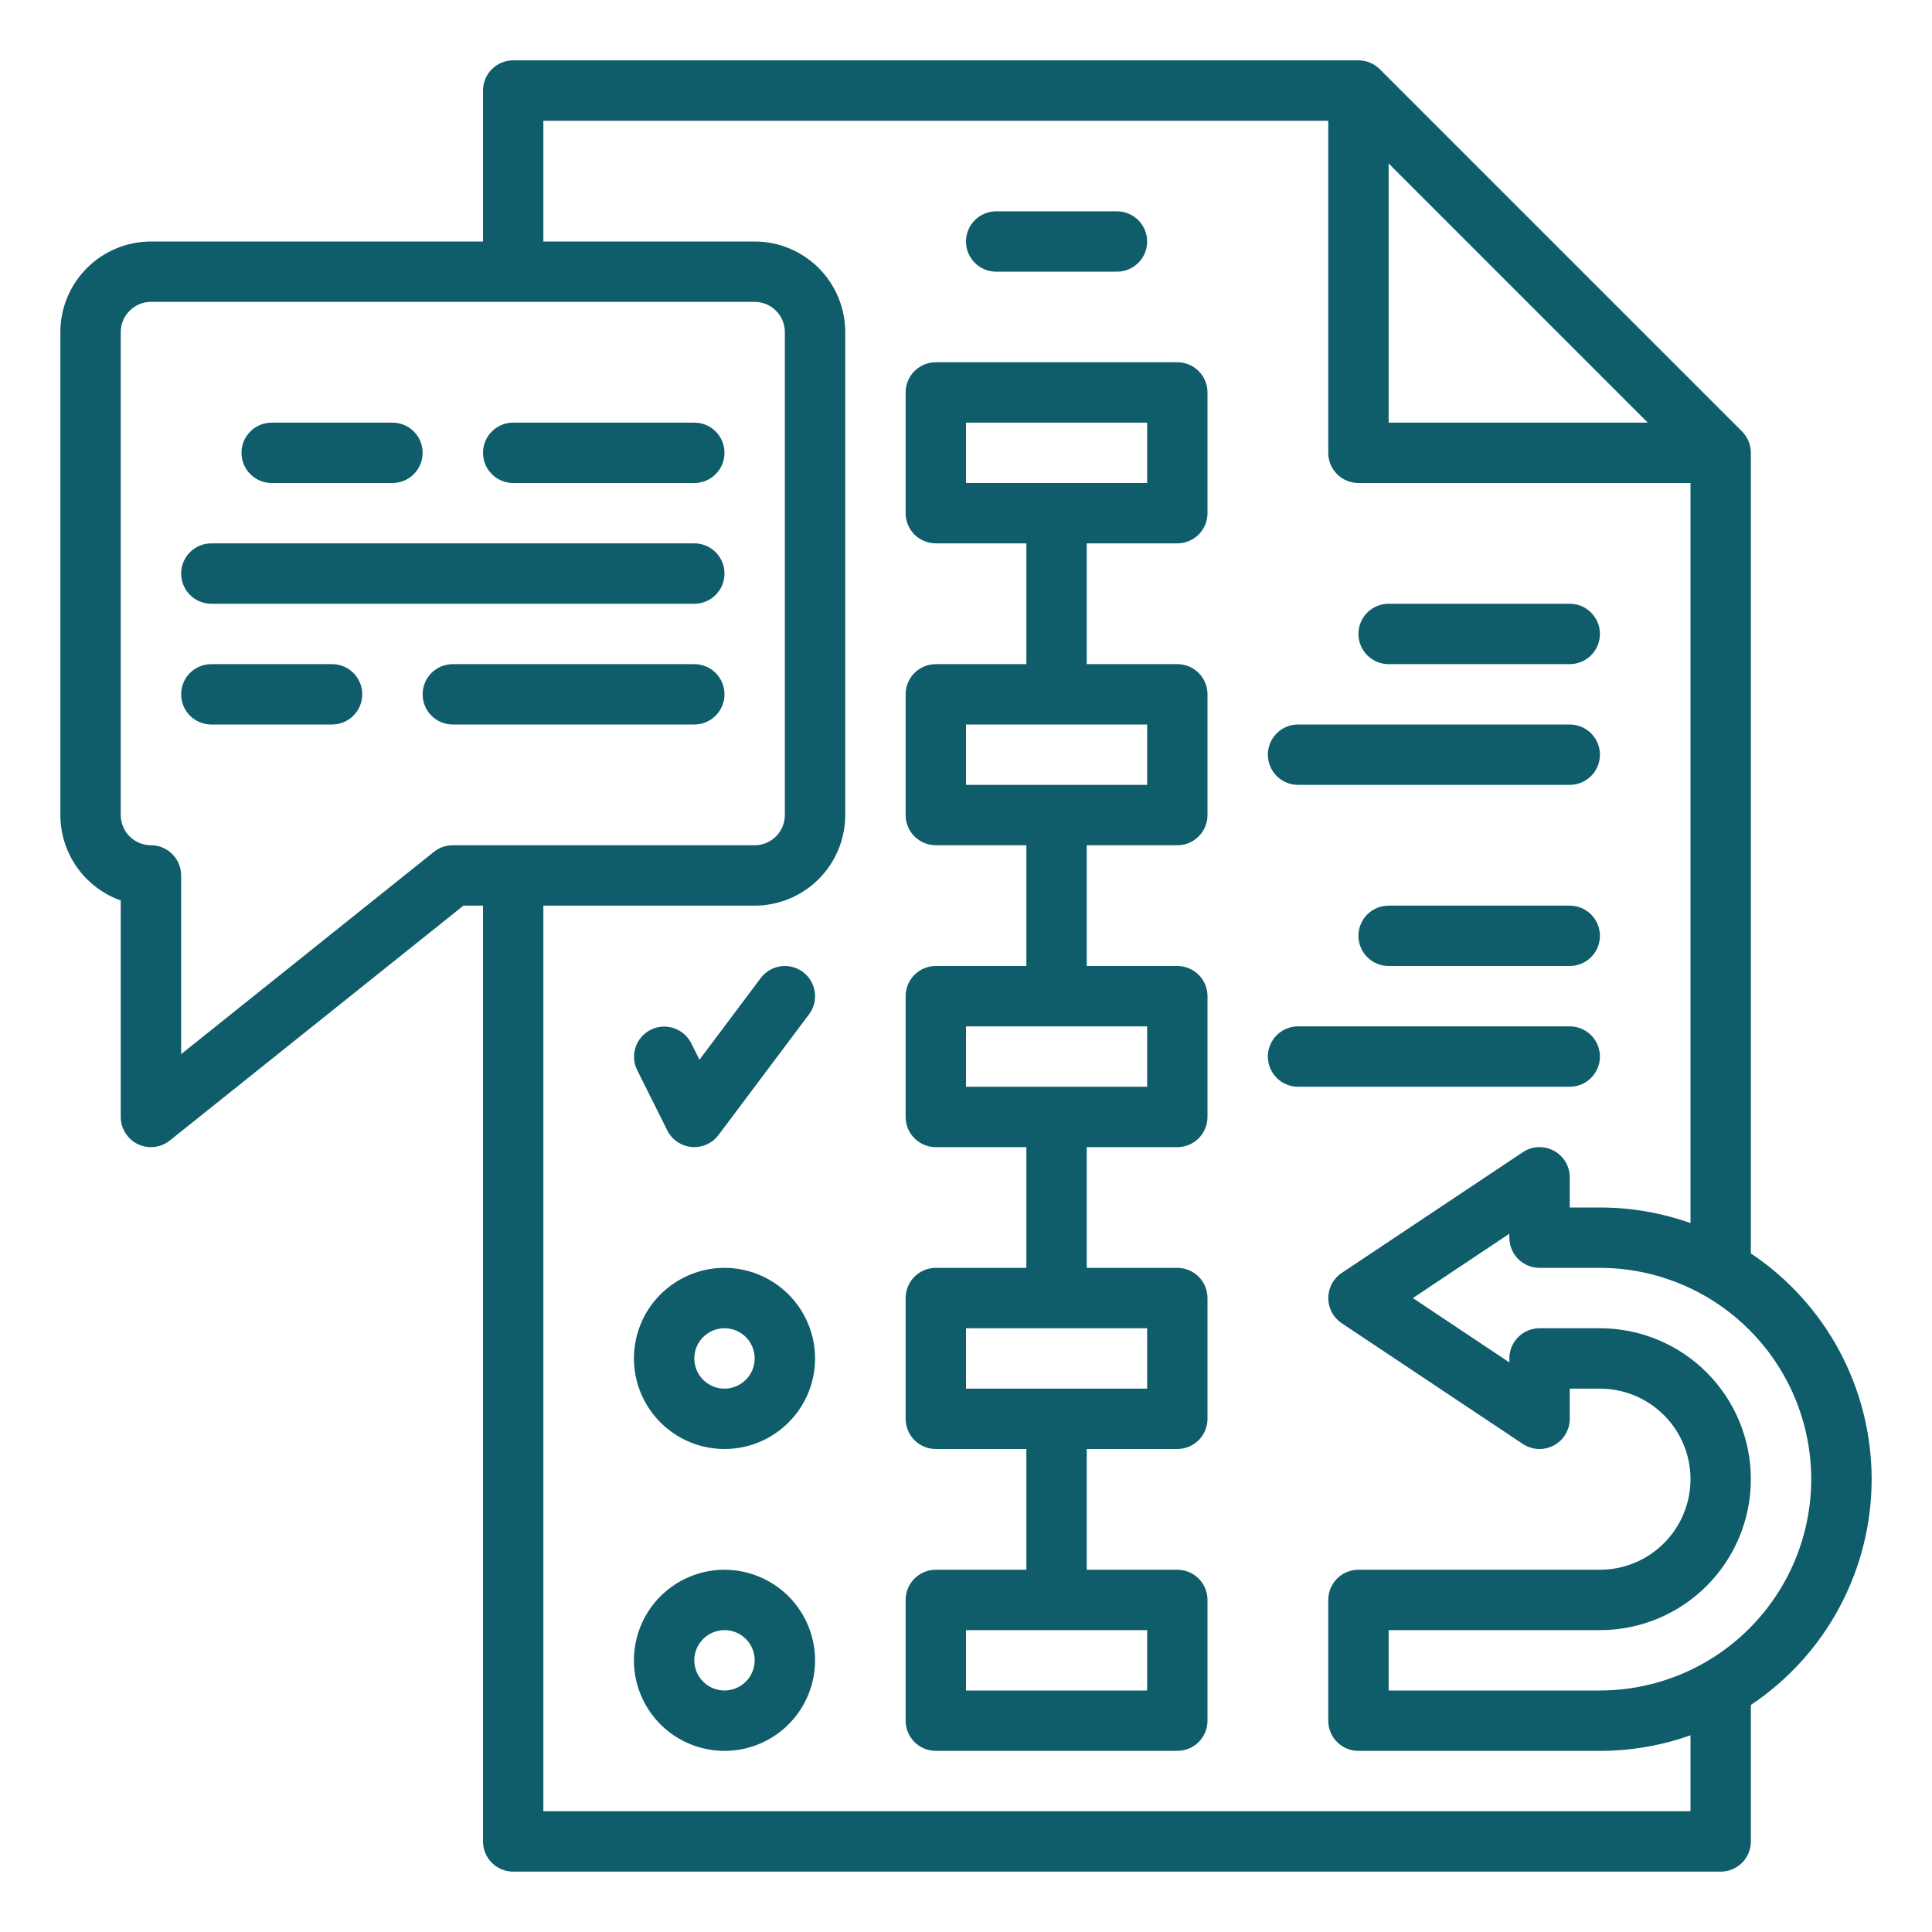 <?xml version="1.0" encoding="UTF-8"?>
<svg xmlns="http://www.w3.org/2000/svg" width="50" height="50" viewBox="0 0 50 50" fill="none">
  <path d="M18.75 32.812C18.287 32.812 17.833 32.95 17.448 33.208C17.062 33.465 16.762 33.831 16.585 34.259C16.407 34.688 16.361 35.159 16.451 35.614C16.542 36.068 16.765 36.486 17.093 36.813C17.421 37.141 17.838 37.364 18.293 37.455C18.747 37.545 19.219 37.499 19.647 37.322C20.075 37.144 20.441 36.844 20.699 36.458C20.956 36.073 21.094 35.62 21.094 35.156C21.093 34.535 20.846 33.939 20.407 33.5C19.967 33.06 19.371 32.813 18.75 32.812ZM18.75 35.938C18.596 35.938 18.444 35.892 18.316 35.806C18.188 35.72 18.087 35.598 18.028 35.455C17.969 35.312 17.954 35.155 17.984 35.004C18.014 34.852 18.088 34.713 18.198 34.604C18.307 34.495 18.446 34.42 18.598 34.39C18.749 34.36 18.906 34.375 19.049 34.434C19.192 34.494 19.314 34.594 19.4 34.722C19.485 34.851 19.531 35.002 19.531 35.156C19.531 35.363 19.449 35.562 19.302 35.708C19.156 35.855 18.957 35.937 18.75 35.938Z" fill="#0F5C6B"></path>
  <path d="M17.27 29.256C17.33 29.375 17.419 29.477 17.529 29.552C17.639 29.627 17.766 29.672 17.899 29.684C17.922 29.686 17.946 29.687 17.969 29.688C18.09 29.688 18.21 29.659 18.318 29.605C18.427 29.551 18.521 29.472 18.594 29.375L20.938 26.25C20.999 26.168 21.044 26.075 21.07 25.975C21.095 25.876 21.101 25.772 21.086 25.671C21.072 25.569 21.037 25.471 20.985 25.383C20.933 25.295 20.863 25.218 20.782 25.156C20.699 25.095 20.606 25.05 20.507 25.024C20.407 24.999 20.304 24.993 20.202 25.008C20.101 25.022 20.003 25.057 19.915 25.109C19.826 25.161 19.749 25.23 19.688 25.312L18.102 27.426L17.886 26.994C17.793 26.811 17.63 26.672 17.435 26.607C17.239 26.543 17.025 26.558 16.841 26.65C16.657 26.743 16.516 26.904 16.45 27.099C16.384 27.295 16.398 27.508 16.489 27.693L17.27 29.256Z" fill="#0F5C6B"></path>
  <path d="M30.469 9.375H24.219C24.012 9.375 23.813 9.457 23.666 9.604C23.52 9.75 23.438 9.949 23.438 10.156V13.281C23.438 13.489 23.52 13.687 23.666 13.834C23.813 13.98 24.012 14.062 24.219 14.062H26.562V17.188H24.219C24.012 17.188 23.813 17.27 23.666 17.416C23.52 17.563 23.438 17.762 23.438 17.969V21.094C23.438 21.301 23.52 21.5 23.666 21.646C23.813 21.793 24.012 21.875 24.219 21.875H26.562V25H24.219C24.012 25 23.813 25.082 23.666 25.229C23.52 25.375 23.438 25.574 23.438 25.781V28.906C23.438 29.113 23.52 29.312 23.666 29.459C23.813 29.605 24.012 29.688 24.219 29.688H26.562V32.812H24.219C24.012 32.812 23.813 32.895 23.666 33.041C23.52 33.188 23.438 33.386 23.438 33.594V36.719C23.438 36.926 23.52 37.125 23.666 37.271C23.813 37.418 24.012 37.5 24.219 37.5H26.562V40.625H24.219C24.012 40.625 23.813 40.707 23.666 40.854C23.52 41 23.438 41.199 23.438 41.406V44.531C23.438 44.738 23.52 44.937 23.666 45.084C23.813 45.23 24.012 45.312 24.219 45.312H30.469C30.676 45.312 30.875 45.23 31.021 45.084C31.168 44.937 31.25 44.738 31.25 44.531V41.406C31.25 41.199 31.168 41 31.021 40.854C30.875 40.707 30.676 40.625 30.469 40.625H28.125V37.5H30.469C30.676 37.5 30.875 37.418 31.021 37.271C31.168 37.125 31.25 36.926 31.25 36.719V33.594C31.25 33.386 31.168 33.188 31.021 33.041C30.875 32.895 30.676 32.812 30.469 32.812H28.125V29.688H30.469C30.676 29.688 30.875 29.605 31.021 29.459C31.168 29.312 31.25 29.113 31.25 28.906V25.781C31.25 25.574 31.168 25.375 31.021 25.229C30.875 25.082 30.676 25 30.469 25H28.125V21.875H30.469C30.676 21.875 30.875 21.793 31.021 21.646C31.168 21.5 31.25 21.301 31.25 21.094V17.969C31.25 17.762 31.168 17.563 31.021 17.416C30.875 17.27 30.676 17.188 30.469 17.188H28.125V14.062H30.469C30.676 14.062 30.875 13.98 31.021 13.834C31.168 13.687 31.25 13.489 31.25 13.281V10.156C31.25 9.949 31.168 9.75 31.021 9.604C30.875 9.457 30.676 9.375 30.469 9.375ZM29.688 42.188V43.75H25V42.188H29.688ZM29.688 35.938H25V34.375H29.688V35.938ZM29.688 28.125H25V26.562H29.688V28.125ZM29.688 20.312H25V18.75H29.688V20.312ZM29.688 12.5H25V10.938H29.688V12.5Z" fill="#0F5C6B"></path>
  <path d="M35.938 17.188H40.625C40.832 17.188 41.031 17.105 41.177 16.959C41.324 16.812 41.406 16.613 41.406 16.406C41.406 16.199 41.324 16 41.177 15.854C41.031 15.707 40.832 15.625 40.625 15.625H35.938C35.73 15.625 35.532 15.707 35.385 15.854C35.239 16 35.156 16.199 35.156 16.406C35.156 16.613 35.239 16.812 35.385 16.959C35.532 17.105 35.73 17.188 35.938 17.188Z" fill="#0F5C6B"></path>
  <path d="M40.625 23.438H35.938C35.73 23.438 35.532 23.52 35.385 23.666C35.239 23.813 35.156 24.012 35.156 24.219C35.156 24.426 35.239 24.625 35.385 24.771C35.532 24.918 35.73 25 35.938 25H40.625C40.832 25 41.031 24.918 41.177 24.771C41.324 24.625 41.406 24.426 41.406 24.219C41.406 24.012 41.324 23.813 41.177 23.666C41.031 23.52 40.832 23.438 40.625 23.438Z" fill="#0F5C6B"></path>
  <path d="M33.594 20.312H40.625C40.832 20.312 41.031 20.23 41.177 20.084C41.324 19.937 41.406 19.738 41.406 19.531C41.406 19.324 41.324 19.125 41.177 18.979C41.031 18.832 40.832 18.75 40.625 18.75H33.594C33.386 18.75 33.188 18.832 33.041 18.979C32.895 19.125 32.812 19.324 32.812 19.531C32.812 19.738 32.895 19.937 33.041 20.084C33.188 20.23 33.386 20.312 33.594 20.312Z" fill="#0F5C6B"></path>
  <path d="M41.406 27.344C41.406 27.137 41.324 26.938 41.177 26.791C41.031 26.645 40.832 26.562 40.625 26.562H33.594C33.386 26.562 33.188 26.645 33.041 26.791C32.895 26.938 32.812 27.137 32.812 27.344C32.812 27.551 32.895 27.75 33.041 27.896C33.188 28.043 33.386 28.125 33.594 28.125H40.625C40.832 28.125 41.031 28.043 41.177 27.896C41.324 27.75 41.406 27.551 41.406 27.344Z" fill="#0F5C6B"></path>
  <path d="M18.75 40.625C18.287 40.625 17.833 40.763 17.448 41.02C17.062 41.278 16.762 41.644 16.585 42.072C16.407 42.5 16.361 42.971 16.451 43.426C16.542 43.881 16.765 44.298 17.093 44.626C17.421 44.954 17.838 45.177 18.293 45.267C18.747 45.358 19.219 45.312 19.647 45.134C20.075 44.957 20.441 44.656 20.699 44.271C20.956 43.885 21.094 43.432 21.094 42.969C21.093 42.347 20.846 41.752 20.407 41.312C19.967 40.873 19.371 40.626 18.75 40.625ZM18.75 43.75C18.596 43.75 18.444 43.704 18.316 43.618C18.188 43.532 18.087 43.41 18.028 43.268C17.969 43.125 17.954 42.968 17.984 42.816C18.014 42.665 18.088 42.526 18.198 42.416C18.307 42.307 18.446 42.233 18.598 42.203C18.749 42.172 18.906 42.188 19.049 42.247C19.192 42.306 19.314 42.406 19.4 42.535C19.485 42.663 19.531 42.814 19.531 42.969C19.531 43.176 19.449 43.374 19.302 43.521C19.156 43.667 18.957 43.75 18.75 43.75Z" fill="#0F5C6B"></path>
  <path d="M48.438 38.281C48.437 37.126 48.152 35.988 47.607 34.968C47.062 33.949 46.274 33.08 45.312 32.438V11.719C45.312 11.616 45.292 11.515 45.253 11.42C45.214 11.325 45.156 11.239 45.084 11.166L35.709 1.791C35.636 1.719 35.55 1.661 35.455 1.622C35.36 1.583 35.259 1.562 35.156 1.562H13.281C13.074 1.562 12.875 1.645 12.729 1.791C12.582 1.938 12.5 2.137 12.5 2.344V6.25H3.906C3.285 6.251 2.689 6.498 2.25 6.937C1.81 7.377 1.563 7.972 1.562 8.594V21.094C1.563 21.578 1.714 22.051 1.993 22.447C2.273 22.842 2.668 23.142 3.125 23.304V28.906C3.125 29.053 3.167 29.198 3.245 29.322C3.323 29.447 3.435 29.547 3.568 29.611C3.701 29.674 3.849 29.699 3.995 29.683C4.141 29.666 4.28 29.608 4.395 29.516L11.993 23.438H12.5V47.656C12.5 47.863 12.582 48.062 12.729 48.209C12.875 48.355 13.074 48.438 13.281 48.438H44.531C44.738 48.438 44.937 48.355 45.084 48.209C45.23 48.062 45.312 47.863 45.312 47.656V44.124C46.274 43.482 47.062 42.613 47.607 41.594C48.152 40.575 48.437 39.437 48.438 38.281ZM46.875 38.281C46.873 39.731 46.297 41.121 45.271 42.146C44.246 43.172 42.856 43.748 41.406 43.75H35.938V42.188H41.406C42.442 42.188 43.436 41.776 44.168 41.043C44.901 40.311 45.312 39.317 45.312 38.281C45.312 37.245 44.901 36.252 44.168 35.519C43.436 34.786 42.442 34.375 41.406 34.375H39.844C39.637 34.375 39.438 34.457 39.291 34.604C39.145 34.75 39.062 34.949 39.062 35.156V35.259L36.565 33.594L39.062 31.928V32.031C39.062 32.239 39.145 32.437 39.291 32.584C39.438 32.73 39.637 32.812 39.844 32.812H41.406C42.856 32.814 44.246 33.391 45.271 34.416C46.297 35.441 46.873 36.831 46.875 38.281ZM35.938 4.23L42.645 10.938H35.938V4.23ZM11.719 21.875C11.541 21.875 11.369 21.935 11.23 22.046L4.688 27.281V22.656C4.688 22.449 4.605 22.25 4.459 22.104C4.312 21.957 4.113 21.875 3.906 21.875C3.699 21.875 3.501 21.792 3.354 21.646C3.208 21.5 3.125 21.301 3.125 21.094V8.594C3.125 8.387 3.208 8.188 3.354 8.042C3.501 7.895 3.699 7.813 3.906 7.812H19.531C19.738 7.813 19.937 7.895 20.083 8.042C20.23 8.188 20.312 8.387 20.312 8.594V21.094C20.312 21.301 20.23 21.5 20.083 21.646C19.937 21.792 19.738 21.875 19.531 21.875H11.719ZM43.75 46.875H14.062V23.438H19.531C20.153 23.437 20.748 23.19 21.188 22.75C21.627 22.311 21.874 21.715 21.875 21.094V8.594C21.874 7.972 21.627 7.377 21.188 6.937C20.748 6.498 20.153 6.251 19.531 6.25H14.062V3.125H34.375V11.719C34.375 11.926 34.457 12.125 34.604 12.271C34.75 12.418 34.949 12.5 35.156 12.5H43.75V31.653C42.998 31.386 42.205 31.25 41.406 31.25H40.625V30.469C40.625 30.327 40.587 30.189 40.514 30.067C40.441 29.946 40.337 29.847 40.212 29.78C40.088 29.713 39.947 29.682 39.806 29.688C39.665 29.695 39.528 29.74 39.41 29.819L34.723 32.944C34.616 33.015 34.528 33.112 34.467 33.225C34.407 33.339 34.375 33.465 34.375 33.594C34.375 33.722 34.407 33.849 34.467 33.962C34.528 34.076 34.616 34.172 34.723 34.244L39.41 37.369C39.528 37.447 39.665 37.492 39.806 37.499C39.947 37.506 40.088 37.474 40.212 37.408C40.337 37.341 40.441 37.242 40.514 37.12C40.587 36.999 40.625 36.86 40.625 36.719V35.938H41.406C42.028 35.938 42.624 36.184 43.063 36.624C43.503 37.063 43.75 37.66 43.75 38.281C43.75 38.903 43.503 39.499 43.063 39.938C42.624 40.378 42.028 40.625 41.406 40.625H35.156C34.949 40.625 34.75 40.707 34.604 40.854C34.457 41 34.375 41.199 34.375 41.406V44.531C34.375 44.738 34.457 44.937 34.604 45.084C34.75 45.23 34.949 45.312 35.156 45.312H41.406C42.205 45.313 42.998 45.176 43.75 44.909V46.875Z" fill="#0F5C6B"></path>
  <path d="M7.031 12.5H10.156C10.364 12.5 10.562 12.418 10.709 12.271C10.855 12.125 10.938 11.926 10.938 11.719C10.938 11.511 10.855 11.313 10.709 11.166C10.562 11.02 10.364 10.938 10.156 10.938H7.031C6.824 10.938 6.625 11.02 6.479 11.166C6.332 11.313 6.25 11.511 6.25 11.719C6.25 11.926 6.332 12.125 6.479 12.271C6.625 12.418 6.824 12.5 7.031 12.5Z" fill="#0F5C6B"></path>
  <path d="M13.281 12.5H17.969C18.176 12.5 18.375 12.418 18.521 12.271C18.668 12.125 18.75 11.926 18.75 11.719C18.75 11.511 18.668 11.313 18.521 11.166C18.375 11.02 18.176 10.938 17.969 10.938H13.281C13.074 10.938 12.875 11.02 12.729 11.166C12.582 11.313 12.5 11.511 12.5 11.719C12.5 11.926 12.582 12.125 12.729 12.271C12.875 12.418 13.074 12.5 13.281 12.5Z" fill="#0F5C6B"></path>
  <path d="M18.75 17.969C18.75 17.762 18.668 17.563 18.521 17.416C18.375 17.27 18.176 17.188 17.969 17.188H11.719C11.511 17.188 11.313 17.27 11.166 17.416C11.02 17.563 10.938 17.762 10.938 17.969C10.938 18.176 11.02 18.375 11.166 18.521C11.313 18.668 11.511 18.75 11.719 18.75H17.969C18.176 18.75 18.375 18.668 18.521 18.521C18.668 18.375 18.75 18.176 18.75 17.969Z" fill="#0F5C6B"></path>
  <path d="M5.469 15.625H17.969C18.176 15.625 18.375 15.543 18.521 15.396C18.668 15.25 18.75 15.051 18.75 14.844C18.75 14.636 18.668 14.438 18.521 14.291C18.375 14.145 18.176 14.062 17.969 14.062H5.469C5.262 14.062 5.063 14.145 4.916 14.291C4.77 14.438 4.688 14.636 4.688 14.844C4.688 15.051 4.77 15.25 4.916 15.396C5.063 15.543 5.262 15.625 5.469 15.625Z" fill="#0F5C6B"></path>
  <path d="M8.594 17.188H5.469C5.262 17.188 5.063 17.27 4.916 17.416C4.77 17.563 4.688 17.762 4.688 17.969C4.688 18.176 4.77 18.375 4.916 18.521C5.063 18.668 5.262 18.75 5.469 18.75H8.594C8.801 18.75 9 18.668 9.146 18.521C9.293 18.375 9.375 18.176 9.375 17.969C9.375 17.762 9.293 17.563 9.146 17.416C9 17.27 8.801 17.188 8.594 17.188Z" fill="#0F5C6B"></path>
  <path d="M28.906 7.031H25.781C25.574 7.031 25.375 6.949 25.229 6.802C25.082 6.656 25 6.457 25 6.25C25 6.043 25.082 5.844 25.229 5.698C25.375 5.551 25.574 5.469 25.781 5.469H28.906C29.113 5.469 29.312 5.551 29.459 5.698C29.605 5.844 29.688 6.043 29.688 6.25C29.688 6.457 29.605 6.656 29.459 6.802C29.312 6.949 29.113 7.031 28.906 7.031Z" fill="#0F5C6B"></path>
</svg>
